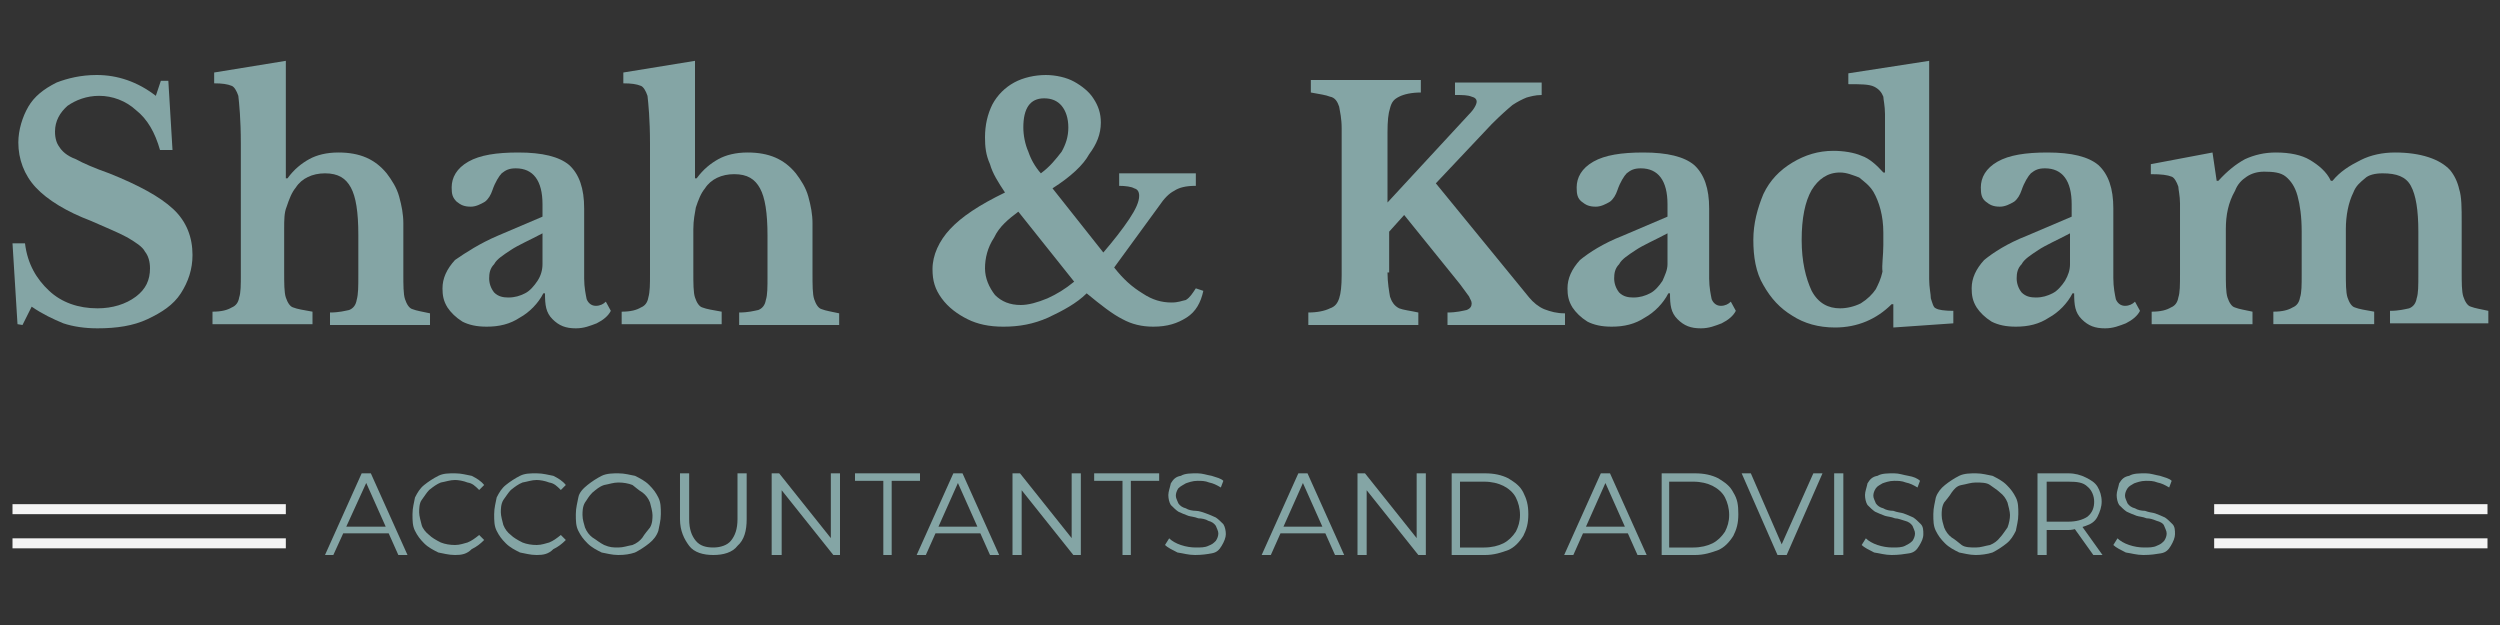 <?xml version="1.0" encoding="UTF-8"?>
<svg xmlns="http://www.w3.org/2000/svg" xmlns:xlink="http://www.w3.org/1999/xlink" version="1.1" id="Layer_1" x="0px" y="0px" width="300px" height="75px" viewBox="0 0 300 75" style="enable-background:new 0 0 300 75;" xml:space="preserve">
<rect x="0" y="0" width="300" height="75" fill="#333333" stroke="none"/>
<style type="text/css">
	.st0{fill:#84A5A5;}
	.st1{fill:#F4F4F4;}
</style>
<g>
	<g>
		<path fill="#84A5A5" d="M39,66.6l4.4-9.8h1.1l4.4,9.8h-1.1l-4.1-9.2h0.5L40,66.6H39z M40.8,64l0.3-0.8h5.7l0.3,0.8H40.8z"></path>
	</g>
	<g>
		<path fill="#84A5A5" d="M54.6,66.6c-0.8,0-1.4-0.2-2-0.3c-0.6-0.3-1.2-0.6-1.7-1.1s-0.8-0.9-1.1-1.5s-0.3-1.2-0.3-2    c0-0.8,0.2-1.4,0.3-2c0.3-0.6,0.6-1.1,1.1-1.5s1.1-0.8,1.7-1.1c0.6-0.3,1.2-0.3,2-0.3c0.8,0,1.4,0.2,2,0.3    c0.6,0.3,1.1,0.6,1.5,1.1l-0.6,0.6c-0.5-0.5-0.8-0.8-1.4-0.9c-0.5-0.2-1.1-0.3-1.5-0.3c-0.6,0-1.1,0.2-1.7,0.3    c-0.5,0.2-0.9,0.5-1.4,0.9c-0.3,0.3-0.6,0.8-0.9,1.2s-0.3,1.1-0.3,1.5s0.2,1.1,0.3,1.5s0.5,0.9,0.9,1.2c0.3,0.3,0.8,0.6,1.4,0.9    c0.5,0.2,1.1,0.3,1.7,0.3s1.1-0.2,1.5-0.3c0.5-0.2,0.9-0.5,1.4-0.9l0.6,0.6c-0.5,0.5-0.9,0.8-1.5,1.1C56,66.5,55.4,66.6,54.6,66.6    z"></path>
	</g>
	<g>
		<path fill="#84A5A5" d="M64.4,66.6c-0.8,0-1.4-0.2-2-0.3c-0.6-0.3-1.2-0.6-1.7-1.1s-0.8-0.9-1.1-1.5c-0.3-0.6-0.3-1.2-0.3-2    c0-0.8,0.2-1.4,0.3-2c0.3-0.6,0.6-1.1,1.1-1.5s1.1-0.8,1.7-1.1c0.6-0.3,1.2-0.3,2-0.3c0.8,0,1.4,0.2,2,0.3    c0.6,0.3,1.1,0.6,1.5,1.1l-0.6,0.6c-0.5-0.5-0.8-0.8-1.4-0.9c-0.5-0.2-1.1-0.3-1.5-0.3c-0.6,0-1.1,0.2-1.7,0.3    c-0.5,0.2-0.9,0.5-1.4,0.9c-0.3,0.3-0.6,0.8-0.9,1.2c-0.3,0.5-0.3,1.1-0.3,1.5s0.2,1.1,0.3,1.5c0.2,0.5,0.5,0.9,0.9,1.2    c0.3,0.3,0.8,0.6,1.4,0.9c0.5,0.2,1.1,0.3,1.7,0.3c0.6,0,1.1-0.2,1.5-0.3c0.5-0.2,0.9-0.5,1.4-0.9l0.6,0.6    c-0.5,0.5-0.9,0.8-1.5,1.1C65.8,66.5,65.2,66.6,64.4,66.6z"></path>
	</g>
	<g>
		<path fill="#84A5A5" d="M74.2,66.6c-0.8,0-1.4-0.2-2-0.3c-0.6-0.3-1.2-0.6-1.7-1.1s-0.8-0.9-1.1-1.5c-0.3-0.6-0.3-1.2-0.3-2    c0-0.8,0.2-1.4,0.3-2s0.6-1.1,1.1-1.5s1.1-0.8,1.7-1.1c0.6-0.3,1.4-0.3,2-0.3c0.8,0,1.4,0.2,2,0.3c0.6,0.3,1.2,0.6,1.7,1.1    s0.8,0.9,1.1,1.5c0.3,0.6,0.3,1.2,0.3,2c0,0.8-0.2,1.4-0.3,2c-0.2,0.6-0.6,1.1-1.1,1.5s-1.1,0.8-1.7,1.1    C75.6,66.5,75,66.6,74.2,66.6z M74.2,65.7c0.6,0,1.1-0.2,1.7-0.3c0.5-0.2,0.9-0.5,1.2-0.9c0.3-0.5,0.6-0.8,0.9-1.2    c0.3-0.5,0.3-1.1,0.3-1.5s-0.2-1.1-0.3-1.5c-0.2-0.5-0.5-0.9-0.9-1.2c-0.5-0.3-0.8-0.6-1.2-0.9c-0.5-0.2-1.1-0.3-1.7-0.3    c-0.6,0-1.1,0.2-1.7,0.3c-0.6,0.2-0.9,0.5-1.4,0.9c-0.5,0.5-0.6,0.8-0.9,1.2c-0.3,0.5-0.3,1.1-0.3,1.5c0,0.6,0.2,1.1,0.3,1.5    c0.2,0.5,0.5,0.9,0.9,1.2c0.5,0.3,0.8,0.6,1.4,0.9C73.2,65.7,73.6,65.7,74.2,65.7z"></path>
	</g>
	<g>
		<path fill="#84A5A5" d="M85.6,66.6c-1.2,0-2.3-0.3-2.9-1.1c-0.6-0.8-1.1-1.8-1.1-3.2v-5.5h1.1v5.5c0,1.2,0.3,2,0.8,2.6    c0.5,0.6,1.2,0.8,2.1,0.8s1.7-0.3,2.1-0.8c0.5-0.6,0.8-1.4,0.8-2.6v-5.5h1.1v5.5c0,1.4-0.3,2.5-1.1,3.2    C87.9,66.3,86.8,66.6,85.6,66.6z"></path>
	</g>
	<g>
		<path fill="#84A5A5" d="M92.6,66.6v-9.8h0.9l6.7,8.4h-0.5v-8.4h1.1v9.8H100l-6.7-8.4h0.5v8.4H92.6z"></path>
	</g>
	<g>
		<path fill="#84A5A5" d="M106,66.6v-8.9h-3.4v-0.9h7.8v0.9h-3.4v8.9H106z"></path>
	</g>
	<g>
		<path fill="#84A5A5" d="M110,66.6l4.4-9.8h1.1l4.4,9.8h-1.1l-4.1-9.2h0.5l-4.1,9.2H110z M111.7,64l0.3-0.8h5.7l0.3,0.8H111.7z"></path>
	</g>
	<g>
		<path fill="#84A5A5" d="M121.5,66.6v-9.8h0.9l6.7,8.4h-0.5v-8.4h1.1v9.8h-0.9l-6.7-8.4h0.5v8.4H121.5z"></path>
	</g>
	<g>
		<path fill="#84A5A5" d="M134.7,66.6v-8.9h-3.4v-0.9h7.8v0.9h-3.4v8.9H134.7z"></path>
	</g>
	<g>
		<path fill="#84A5A5" d="M143.4,66.6c-0.8,0-1.4-0.2-2.1-0.3c-0.6-0.3-1.2-0.6-1.5-0.9l0.5-0.8c0.3,0.3,0.8,0.6,1.4,0.8    c0.6,0.2,1.2,0.3,1.8,0.3c0.6,0,1.1,0,1.5-0.2c0.5-0.2,0.6-0.3,0.9-0.6c0.2-0.3,0.3-0.6,0.3-0.9c0-0.3-0.2-0.6-0.3-0.9    c-0.2-0.3-0.5-0.5-0.9-0.6c-0.3-0.2-0.8-0.3-1.2-0.3c-0.5-0.2-0.9-0.2-1.2-0.3c-0.5-0.2-0.8-0.3-1.2-0.5c-0.3-0.2-0.6-0.5-0.9-0.8    c-0.2-0.3-0.3-0.8-0.3-1.2s0.2-0.9,0.3-1.4c0.3-0.5,0.6-0.8,1.2-0.9c0.5-0.3,1.2-0.3,2-0.3c0.6,0,1.1,0.2,1.7,0.3    c0.6,0.2,1.1,0.3,1.4,0.6l-0.3,0.8c-0.5-0.3-0.9-0.5-1.4-0.6c-0.5-0.2-0.9-0.2-1.4-0.2c-0.6,0-1.1,0.2-1.4,0.3    c-0.3,0.2-0.6,0.3-0.9,0.6c-0.2,0.3-0.3,0.6-0.3,0.9c0,0.3,0.2,0.6,0.3,0.9c0.2,0.3,0.5,0.5,0.9,0.6c0.3,0.2,0.8,0.3,1.2,0.3    s0.9,0.2,1.2,0.3c0.5,0.2,0.8,0.3,1.2,0.5c0.3,0.2,0.6,0.5,0.9,0.8c0.2,0.3,0.3,0.8,0.3,1.2s-0.2,0.9-0.5,1.4    c-0.3,0.5-0.6,0.8-1.2,0.9C144.9,66.5,144.2,66.6,143.4,66.6z"></path>
	</g>
	<g>
		<path fill="#84A5A5" d="M151.4,66.6l4.4-9.8h1.1l4.4,9.8h-1.1l-4.1-9.2h0.5l-4.1,9.2H151.4z M153.1,64l0.3-0.8h5.7l0.3,0.8H153.1z"></path>
	</g>
	<g>
		<path fill="#84A5A5" d="M162.9,66.6v-9.8h0.9l6.7,8.4h-0.5v-8.4h1.1v9.8h-0.9l-6.7-8.4h0.5v8.4H162.9z"></path>
	</g>
	<g>
		<path fill="#84A5A5" d="M174.2,66.6v-9.8h4c1.1,0,2,0.2,2.8,0.6c0.8,0.5,1.4,0.9,1.8,1.7s0.6,1.5,0.6,2.6c0,1.1-0.2,1.8-0.6,2.6    c-0.5,0.8-1.1,1.4-1.8,1.7c-0.8,0.3-1.7,0.6-2.8,0.6H174.2z M175.2,65.7h2.9c0.9,0,1.7-0.2,2.3-0.5c0.6-0.3,1.1-0.8,1.5-1.4    c0.3-0.6,0.5-1.2,0.5-2c0-0.8-0.2-1.5-0.5-2.1s-0.9-1.1-1.5-1.4c-0.6-0.3-1.4-0.5-2.3-0.5h-2.9V65.7z"></path>
	</g>
	<g>
		<path fill="#84A5A5" d="M187.7,66.6l4.4-9.8h1.1l4.4,9.8h-1.1l-4.1-9.2h0.5l-4.1,9.2H187.7z M189.6,64l0.3-0.8h5.7l0.3,0.8H189.6z"></path>
	</g>
	<g>
		<path fill="#84A5A5" d="M199.4,66.6v-9.8h4c1.1,0,2,0.2,2.8,0.6c0.8,0.5,1.4,0.9,1.8,1.7c0.5,0.8,0.6,1.5,0.6,2.6    c0,1.1-0.2,1.8-0.6,2.6c-0.5,0.8-1.1,1.4-1.8,1.7c-0.8,0.3-1.7,0.6-2.8,0.6H199.4z M200.3,65.7h2.9c0.9,0,1.7-0.2,2.3-0.5    c0.6-0.3,1.1-0.8,1.5-1.4c0.3-0.6,0.5-1.2,0.5-2c0-0.8-0.2-1.5-0.5-2.1s-0.9-1.1-1.5-1.4c-0.6-0.3-1.4-0.5-2.3-0.5h-2.9V65.7z"></path>
	</g>
	<g>
		<path fill="#84A5A5" d="M213.3,66.6l-4.3-9.8h1.1l4,9.2h-0.6l4.1-9.2h1.1l-4.3,9.8H213.3z"></path>
	</g>
	<g>
		<path fill="#84A5A5" d="M220.1,66.6v-9.8h1.1v9.8H220.1z"></path>
	</g>
	<g>
		<path fill="#84A5A5" d="M227,66.6c-0.8,0-1.4-0.2-2.1-0.3c-0.6-0.3-1.2-0.6-1.5-0.9l0.5-0.8c0.3,0.3,0.8,0.6,1.4,0.8    c0.6,0.2,1.2,0.3,1.8,0.3c0.6,0,1.1,0,1.5-0.2s0.6-0.3,0.9-0.6c0.2-0.3,0.3-0.6,0.3-0.9c0-0.3-0.2-0.6-0.3-0.9    c-0.2-0.3-0.5-0.5-0.9-0.6s-0.8-0.3-1.2-0.3c-0.5-0.2-0.9-0.2-1.2-0.3c-0.5-0.2-0.8-0.3-1.2-0.5c-0.3-0.2-0.6-0.5-0.9-0.8    c-0.2-0.3-0.3-0.8-0.3-1.2s0.2-0.9,0.3-1.4c0.3-0.5,0.6-0.8,1.2-0.9c0.5-0.3,1.2-0.3,2-0.3c0.6,0,1.1,0.2,1.7,0.3s1.1,0.3,1.4,0.6    l-0.3,0.8c-0.5-0.3-0.9-0.5-1.4-0.6c-0.5-0.2-0.9-0.2-1.4-0.2c-0.6,0-1.1,0.2-1.4,0.3c-0.3,0.2-0.6,0.3-0.8,0.6    c-0.2,0.3-0.3,0.6-0.3,0.9s0.2,0.6,0.3,0.9c0.2,0.3,0.5,0.5,0.9,0.6c0.3,0.2,0.8,0.3,1.2,0.3c0.5,0.2,0.9,0.2,1.2,0.3    c0.5,0.2,0.8,0.3,1.2,0.5c0.3,0.2,0.6,0.5,0.9,0.8c0.3,0.3,0.3,0.8,0.3,1.2c0,0.5-0.2,0.9-0.5,1.4c-0.3,0.5-0.6,0.8-1.2,0.9    C228.5,66.5,227.8,66.6,227,66.6z"></path>
	</g>
	<g>
		<path fill="#84A5A5" d="M237.1,66.6c-0.8,0-1.4-0.2-2-0.3c-0.6-0.3-1.2-0.6-1.7-1.1s-0.8-0.9-1.1-1.5s-0.3-1.2-0.3-2    c0-0.8,0.2-1.4,0.3-2c0.2-0.6,0.6-1.1,1.1-1.5s1.1-0.8,1.7-1.1c0.6-0.3,1.4-0.3,2-0.3c0.8,0,1.4,0.2,2,0.3    c0.6,0.3,1.2,0.6,1.7,1.1s0.8,0.9,1.1,1.5c0.3,0.6,0.3,1.2,0.3,2c0,0.8-0.2,1.4-0.3,2c-0.3,0.6-0.6,1.1-1.1,1.5s-1.1,0.8-1.7,1.1    C238.5,66.5,237.7,66.6,237.1,66.6z M237.1,65.7c0.6,0,1.1-0.2,1.7-0.3c0.5-0.2,0.9-0.5,1.2-0.9c0.3-0.3,0.6-0.8,0.9-1.2    c0.2-0.5,0.3-1.1,0.3-1.5s-0.2-1.1-0.3-1.5c-0.2-0.5-0.5-0.9-0.9-1.2c-0.3-0.3-0.8-0.6-1.2-0.9s-1.1-0.3-1.7-0.3s-1.1,0.2-1.7,0.3    s-0.9,0.5-1.2,0.9c-0.3,0.5-0.6,0.8-0.9,1.2c-0.3,0.5-0.3,1.1-0.3,1.5c0,0.6,0.2,1.1,0.3,1.5c0.2,0.5,0.5,0.9,0.9,1.2    c0.5,0.3,0.8,0.6,1.2,0.9S236.5,65.7,237.1,65.7z"></path>
	</g>
	<g>
		<path fill="#84A5A5" d="M244.5,66.6v-9.8h3.7c0.8,0,1.5,0.2,2.1,0.5c0.6,0.3,1.1,0.6,1.4,1.1c0.3,0.5,0.5,1.1,0.5,1.8    c0,0.6-0.2,1.2-0.5,1.8c-0.3,0.6-0.8,0.9-1.4,1.1c-0.6,0.2-1.4,0.5-2.1,0.5h-3.1l0.5-0.5v3.5H244.5z M245.6,63.1l-0.5-0.5h3.1    c0.9,0,1.7-0.2,2.3-0.6c0.6-0.5,0.8-1.1,0.8-1.8s-0.3-1.4-0.8-1.8c-0.5-0.5-1.2-0.6-2.3-0.6h-3.1l0.5-0.5V63.1z M251.2,66.6    l-2.5-3.5h1.1l2.5,3.5H251.2z"></path>
	</g>
	<g>
		<path fill="#84A5A5" d="M257.2,66.6c-0.8,0-1.4-0.2-2.1-0.3c-0.6-0.3-1.2-0.6-1.5-0.9l0.5-0.8c0.3,0.3,0.8,0.6,1.4,0.8    c0.6,0.2,1.2,0.3,1.8,0.3c0.6,0,1.1,0,1.5-0.2c0.5-0.2,0.6-0.3,0.9-0.6c0.2-0.3,0.3-0.6,0.3-0.9c0-0.3-0.2-0.6-0.3-0.9    s-0.5-0.5-0.9-0.6c-0.5-0.2-0.8-0.3-1.2-0.3c-0.5-0.2-0.9-0.2-1.2-0.3c-0.5-0.2-0.8-0.3-1.2-0.5c-0.3-0.2-0.6-0.5-0.9-0.8    c-0.2-0.3-0.3-0.8-0.3-1.2s0.2-0.9,0.3-1.4c0.3-0.5,0.6-0.8,1.2-0.9c0.5-0.3,1.2-0.3,2-0.3c0.6,0,1.1,0.2,1.7,0.3    c0.6,0.2,1.1,0.3,1.4,0.6l-0.3,0.8c-0.5-0.3-0.9-0.5-1.4-0.6c-0.5-0.2-0.9-0.2-1.4-0.2c-0.6,0-1.1,0.2-1.4,0.3    c-0.3,0.2-0.6,0.3-0.8,0.6c-0.2,0.3-0.3,0.6-0.3,0.9c0,0.3,0.2,0.6,0.3,0.9c0.2,0.3,0.5,0.5,0.9,0.6c0.3,0.2,0.8,0.3,1.2,0.3    c0.5,0.2,0.9,0.2,1.2,0.3c0.5,0.2,0.8,0.3,1.2,0.5c0.3,0.2,0.6,0.5,0.9,0.8c0.3,0.3,0.3,0.8,0.3,1.2s-0.2,0.9-0.5,1.4    c-0.3,0.5-0.6,0.8-1.2,0.9C258.7,66.5,258.1,66.6,257.2,66.6z"></path>
	</g>
</g>
<g>
	<g>
		<path fill="#84A5A5" d="M2.1,38.9l-0.6-9.7H3c0.3,2.5,1.4,4.3,2.9,5.7S9.4,37,11.7,37c1.8,0,3.4-0.5,4.6-1.4c1.2-0.9,1.7-2,1.7-3.4    c0-0.8-0.2-1.5-0.6-2c-0.3-0.6-1.1-1.1-2.1-1.7c-1.1-0.6-2.6-1.2-4.4-2c-2.9-1.1-5.2-2.5-6.6-4c-1.4-1.5-2.1-3.4-2.1-5.4    c0-1.5,0.5-3.1,1.2-4.3s1.8-2.1,3.4-2.9C8.1,9.4,9.7,9,11.6,9c2.5,0,4.9,0.8,7.1,2.5l0.6-1.8h0.9l0.5,8.3h-1.5    c-0.6-2.1-1.5-3.7-2.9-4.8c-1.2-1.1-2.8-1.7-4.4-1.7c-1.5,0-2.8,0.5-3.8,1.2c-0.9,0.8-1.5,1.8-1.5,3.1c0,0.8,0.2,1.4,0.5,1.8    c0.3,0.5,0.9,1.1,2,1.5c0.9,0.5,2.3,1.1,4,1.7c3.5,1.4,6.1,2.8,7.7,4.3s2.3,3.4,2.3,5.5c0,1.7-0.5,3.2-1.4,4.6    c-0.9,1.4-2.3,2.3-4,3.1s-3.7,1.1-6,1.1c-1.5,0-2.9-0.2-4.1-0.6c-1.2-0.5-2.5-1.1-3.8-2L2.7,39L2.1,38.9L2.1,38.9z"></path>
	</g>
	<g>
		<path fill="#84A5A5" d="M34.1,27.5v5.1c0,1.4,0,2.5,0.2,3.1c0.2,0.6,0.5,1.1,0.9,1.2c0.5,0.2,1.2,0.3,2.3,0.5v1.5h-12v-1.5    c1.1,0,1.8-0.2,2.3-0.5c0.5-0.2,0.8-0.6,0.9-1.2c0.2-0.6,0.2-1.5,0.2-2.8V17.2c0-2.9-0.2-4.8-0.3-5.7c-0.2-0.6-0.5-1.1-0.8-1.2    c-0.5-0.2-1.1-0.3-2.1-0.3V8.7l8.6-1.4v14.1h0.2c0.8-1.1,1.7-1.8,2.6-2.3c0.9-0.5,2.1-0.8,3.5-0.8c2.6,0,4.4,0.8,5.8,2.5    c0.6,0.8,1.2,1.7,1.5,2.8c0.3,1.1,0.5,2.1,0.5,3.2v6c0,1.4,0,2.5,0.2,3.1c0.2,0.6,0.5,1.1,0.9,1.2c0.5,0.2,1.2,0.3,2.1,0.5V39h-12    v-1.5c1.1,0,1.8-0.2,2.3-0.3c0.5-0.2,0.8-0.6,0.9-1.2C43,35.3,43,34.4,43,33v-4.8c0-2.8-0.3-4.6-0.9-5.7c-0.6-1.1-1.5-1.7-3.1-1.7    c-1.5,0-2.8,0.6-3.5,1.7c-0.5,0.6-0.8,1.4-1.1,2.3C34.1,25.5,34.1,26.4,34.1,27.5z"></path>
	</g>
	<g>
		<path fill="#84A5A5" d="M59.7,28.3l5.4-2.3v-1.5c0-2.8-1.1-4.3-3.2-4.3c-0.8,0-1.2,0.2-1.7,0.6c-0.3,0.3-0.8,1.1-1.1,2    c-0.2,0.6-0.5,1.1-0.9,1.4c-0.5,0.3-1.1,0.6-1.7,0.6c-0.8,0-1.2-0.2-1.7-0.6c-0.5-0.5-0.6-0.9-0.6-1.7c0-1.2,0.6-2.3,2-3.1    c1.4-0.8,3.4-1.1,6-1.1c2.9,0,4.9,0.5,6.1,1.5c1.2,1.1,1.8,2.8,1.8,5.2v8.4c0,1.1,0.2,2,0.3,2.5c0.2,0.5,0.6,0.8,1.1,0.8    c0.5,0,0.9-0.2,1.2-0.5l0.6,1.1c-0.3,0.6-0.9,1.1-1.7,1.5c-0.8,0.3-1.5,0.6-2.5,0.6c-1.2,0-2-0.3-2.8-1.1    c-0.8-0.8-0.9-1.7-0.9-3.1h-0.2c-0.6,1.2-1.7,2.3-2.8,2.9c-1.2,0.8-2.5,1.1-4,1.1c-1.2,0-2.1-0.2-2.9-0.6    c-0.8-0.5-1.4-1.1-1.8-1.7c-0.5-0.8-0.6-1.5-0.6-2.3c0-1.2,0.5-2.3,1.5-3.4C55.9,30.3,57.6,29.2,59.7,28.3z M65.1,31.7V28    c-1.5,0.8-2.9,1.4-3.8,2c-0.9,0.6-1.7,1.1-2,1.7c-0.5,0.5-0.6,1.1-0.6,1.7c0,0.6,0.2,1.2,0.6,1.7c0.5,0.5,1.1,0.6,1.7,0.6    c0.8,0,1.4-0.2,2-0.5c0.6-0.3,1.1-0.9,1.5-1.5S65.1,32.4,65.1,31.7z"></path>
	</g>
	<g>
		<path fill="#84A5A5" d="M83.2,27.5v5.1c0,1.4,0,2.5,0.2,3.1s0.5,1.1,0.9,1.2c0.5,0.2,1.2,0.3,2.3,0.5v1.5h-12v-1.5    c1.1,0,1.8-0.2,2.3-0.5c0.5-0.2,0.8-0.6,0.9-1.2C78,35,78,34.1,78,32.9V17.2c0-2.9-0.2-4.8-0.3-5.7c-0.2-0.6-0.5-1.1-0.8-1.2    c-0.5-0.2-1.1-0.3-2.1-0.3V8.7l8.6-1.4v14.1h0.2c0.8-1.1,1.7-1.8,2.6-2.3s2.1-0.8,3.5-0.8c2.6,0,4.4,0.8,5.8,2.5    c0.6,0.8,1.2,1.7,1.5,2.8c0.3,1.1,0.5,2.1,0.5,3.2v6c0,1.4,0,2.5,0.2,3.1c0.2,0.6,0.5,1.1,0.9,1.2c0.5,0.2,1.2,0.3,2.1,0.5V39h-12    v-1.5c1.1,0,1.8-0.2,2.3-0.3c0.5-0.2,0.8-0.6,0.9-1.2c0.2-0.6,0.2-1.5,0.2-2.9v-4.8c0-2.8-0.3-4.6-0.9-5.7    c-0.6-1.1-1.5-1.7-3.1-1.7c-1.5,0-2.8,0.6-3.5,1.7c-0.5,0.6-0.8,1.4-1.1,2.3C83.4,25.5,83.2,26.4,83.2,27.5z"></path>
	</g>
	<g>
		<path fill="#84A5A5" d="M126.3,22.6l6.1,7.7c1.2-1.4,2.3-2.8,3.1-4s1.2-2.1,1.2-2.8c0-0.5-0.2-0.8-0.6-0.9c-0.3-0.2-1.1-0.3-1.8-0.3    v-1.5h9.2v1.5c-1.2,0-2,0.2-2.6,0.6c-0.6,0.3-1.2,0.9-1.8,1.8l-5.4,7.4c1.1,1.4,2.1,2.3,3.4,3.1c1.2,0.8,2.3,1.1,3.5,1.1    c0.8,0,1.2-0.2,1.7-0.3c0.5-0.3,0.8-0.8,1.2-1.4l0.9,0.3c-0.3,1.4-0.9,2.5-2,3.2s-2.3,1.1-4,1.1c-1.4,0-2.6-0.3-3.7-0.9    c-1.2-0.6-2.6-1.7-4.3-3.1c-1.2,1.2-2.9,2.1-4.6,2.9c-1.8,0.8-3.5,1.1-5.4,1.1c-1.7,0-3.1-0.3-4.3-0.9c-1.2-0.6-2.3-1.4-3.1-2.5    c-0.8-1.1-1.1-2.1-1.1-3.5c0-1.7,0.8-3.4,2.1-4.8c1.4-1.5,3.5-2.9,6.6-4.4c-0.8-1.2-1.5-2.3-1.8-3.4c-0.5-1.1-0.6-2.1-0.6-3.2    c0-1.5,0.3-2.8,0.9-4c0.6-1.1,1.5-2,2.6-2.6c1.1-0.6,2.5-0.9,3.8-0.9c1.2,0,2.5,0.3,3.4,0.8c0.9,0.5,1.8,1.2,2.3,2    c0.6,0.9,0.9,1.8,0.9,2.9c0,1.4-0.5,2.6-1.4,3.8C130,19.8,128.5,21.2,126.3,22.6z M128.9,33.8l-6.7-8.4c-1.2,0.9-2.3,1.8-2.9,3.1    c-0.8,1.2-1.1,2.5-1.1,3.7c0,1.2,0.5,2.3,1.2,3.2c0.8,0.8,1.8,1.2,3.1,1.2c0.9,0,2-0.3,3.2-0.8C126.8,35.3,127.8,34.7,128.9,33.8z     M124.9,20.8c1.1-0.8,1.8-1.7,2.5-2.6c0.5-0.9,0.8-1.8,0.8-2.9s-0.3-2-0.8-2.6c-0.5-0.6-1.2-0.9-2.1-0.9c-1.7,0-2.5,1.2-2.5,3.5    c0,0.9,0.2,2,0.6,2.9C123.7,19.1,124.2,20,124.9,20.8z"></path>
	</g>
	<g>
		<path fill="#84A5A5" d="M166.5,32.7c0,1.2,0.2,2.3,0.3,2.9c0.2,0.6,0.5,1.1,1.1,1.4c0.5,0.2,1.4,0.3,2.3,0.5V39H157v-1.5    c1.1,0,2-0.2,2.6-0.5c0.6-0.2,0.9-0.6,1.1-1.2c0.2-0.6,0.3-1.5,0.3-2.8V15.4c0-1.2-0.2-2-0.3-2.6c-0.2-0.6-0.5-1.1-1.1-1.2    c-0.5-0.2-1.2-0.3-2.3-0.5V9.6h13.2v1.5c-1.1,0-2,0.2-2.6,0.5c-0.6,0.3-0.9,0.6-1.1,1.4c-0.2,0.6-0.3,1.5-0.3,2.9v8.4l9.8-10.6    c0.6-0.6,0.9-1.2,0.9-1.5s-0.2-0.5-0.6-0.6c-0.5-0.2-1.1-0.2-2-0.2V9.9H185v1.5c-0.8,0-1.4,0.2-1.8,0.3c-0.5,0.2-1.1,0.5-1.7,0.9    c-0.6,0.5-1.4,1.2-2.5,2.3l-6.7,7.1l11.2,13.7c0.5,0.6,1.1,1.1,1.8,1.4c0.8,0.3,1.5,0.5,2.5,0.5V39h-14.1v-1.5    c1.1,0,1.8-0.2,2.3-0.3c0.5-0.2,0.6-0.5,0.6-0.8s-0.2-0.5-0.3-0.8c-0.2-0.3-0.6-0.8-1.1-1.5l-6.7-8.3l-1.8,2v4.9    C166.6,32.7,166.5,32.7,166.5,32.7z"></path>
	</g>
	<g>
		<path fill="#84A5A5" d="M194.7,28.3l5.4-2.3v-1.5c0-2.8-1.1-4.3-3.2-4.3c-0.8,0-1.2,0.2-1.7,0.6c-0.3,0.3-0.8,1.1-1.1,2    c-0.2,0.6-0.5,1.1-0.9,1.4c-0.5,0.3-1.1,0.6-1.7,0.6c-0.8,0-1.2-0.2-1.7-0.6s-0.6-0.9-0.6-1.7c0-1.2,0.6-2.3,2-3.1    c1.4-0.8,3.4-1.1,6-1.1c2.9,0,4.9,0.5,6.1,1.5c1.2,1.1,1.8,2.8,1.8,5.2v8.4c0,1.1,0.2,2,0.3,2.5c0.2,0.5,0.6,0.8,1.1,0.8    s0.9-0.2,1.2-0.5l0.6,1.1c-0.3,0.6-0.9,1.1-1.7,1.5c-0.8,0.3-1.5,0.6-2.5,0.6c-1.2,0-2-0.3-2.8-1.1c-0.8-0.8-0.9-1.7-0.9-3.1h-0.2    c-0.6,1.2-1.7,2.3-2.8,2.9c-1.2,0.8-2.5,1.1-4,1.1c-1.2,0-2.1-0.2-2.9-0.6c-0.8-0.5-1.4-1.1-1.8-1.7c-0.5-0.8-0.6-1.5-0.6-2.3    c0-1.2,0.5-2.3,1.5-3.4C190.7,30.3,192.4,29.2,194.7,28.3z M200.1,31.7V28c-1.5,0.8-2.9,1.4-3.8,2s-1.7,1.1-2,1.7    c-0.5,0.5-0.6,1.1-0.6,1.7c0,0.6,0.2,1.2,0.6,1.7c0.5,0.5,1.1,0.6,1.7,0.6c0.8,0,1.4-0.2,2-0.5c0.6-0.3,1.1-0.9,1.5-1.5    C199.8,33,200.1,32.4,200.1,31.7z"></path>
	</g>
	<g>
		<path fill="#84A5A5" d="M220.2,39.3c-2,0-3.7-0.5-5.1-1.4c-1.5-0.9-2.6-2.1-3.5-3.7c-0.9-1.5-1.2-3.4-1.2-5.4s0.5-3.8,1.2-5.5    c0.8-1.7,2-2.9,3.5-3.8c1.5-0.9,3.1-1.4,4.9-1.4c1.2,0,2.5,0.2,3.4,0.6c0.9,0.3,1.8,1.1,2.6,2h0.2v-3.2c0-1.5,0-2.8,0-3.8    s-0.2-1.8-0.2-2.1c-0.2-0.5-0.5-0.9-1.1-1.2c-0.6-0.3-1.7-0.3-3.1-0.3V8.8l9.7-1.5v21.8c0,1.8,0,3.4,0,4.4s0.2,1.8,0.2,2.3    c0.2,0.6,0.3,1.1,0.6,1.2c0.3,0.2,1.1,0.3,2.1,0.3v1.5l-7.2,0.5v-2.8h-0.2C225.2,38.3,222.9,39.3,220.2,39.3z M226,29.4v-1.5    c0-2-0.5-3.7-1.2-4.9c-0.5-0.8-1.1-1.2-1.7-1.7c-0.8-0.3-1.5-0.6-2.3-0.6c-1.5,0-2.6,0.8-3.4,2.1c-0.8,1.4-1.2,3.4-1.2,6    s0.5,4.6,1.2,6.1c0.8,1.5,2,2.1,3.4,2.1c0.8,0,1.7-0.2,2.5-0.6c0.8-0.5,1.4-1.1,1.8-1.7c0.3-0.6,0.6-1.2,0.8-2.1    C225.8,31.8,226,30.7,226,29.4z"></path>
	</g>
	<g>
		<path fill="#84A5A5" d="M243.2,28.3l5.4-2.3v-1.5c0-2.8-1.1-4.3-3.2-4.3c-0.8,0-1.2,0.2-1.7,0.6c-0.3,0.3-0.8,1.1-1.1,2    c-0.2,0.6-0.5,1.1-0.9,1.4c-0.5,0.3-1.1,0.6-1.7,0.6c-0.8,0-1.2-0.2-1.7-0.6s-0.6-0.9-0.6-1.7c0-1.2,0.6-2.3,2-3.1    c1.4-0.8,3.4-1.1,6-1.1c2.9,0,4.9,0.5,6.1,1.5c1.2,1.1,1.8,2.8,1.8,5.2v8.4c0,1.1,0.2,2,0.3,2.5c0.2,0.5,0.6,0.8,1.1,0.8    c0.5,0,0.9-0.2,1.2-0.5l0.6,1.1c-0.3,0.6-0.9,1.1-1.7,1.5c-0.8,0.3-1.5,0.6-2.5,0.6c-1.2,0-2-0.3-2.8-1.1    c-0.8-0.8-0.9-1.7-0.9-3.1h-0.2c-0.6,1.2-1.7,2.3-2.8,2.9c-1.2,0.8-2.5,1.1-4,1.1c-1.2,0-2.1-0.2-2.9-0.6    c-0.8-0.5-1.4-1.1-1.8-1.7c-0.5-0.8-0.6-1.5-0.6-2.3c0-1.2,0.5-2.3,1.5-3.4C239.2,30.3,240.9,29.2,243.2,28.3z M248.4,31.7V28    c-1.5,0.8-2.9,1.4-3.8,2c-0.9,0.6-1.7,1.1-2,1.7c-0.5,0.5-0.6,1.1-0.6,1.7c0,0.6,0.2,1.2,0.6,1.7c0.5,0.5,1.1,0.6,1.7,0.6    c0.8,0,1.4-0.2,2-0.5c0.6-0.3,1.1-0.9,1.5-1.5C248.2,33,248.4,32.4,248.4,31.7z"></path>
	</g>
	<g>
		<path fill="#84A5A5" d="M267.1,27.5v5.1c0,1.4,0,2.5,0.2,3.1s0.5,1.1,0.9,1.2c0.5,0.2,1.2,0.3,2.1,0.5v1.5h-12.1v-1.5    c1.1,0,1.8-0.2,2.3-0.5c0.5-0.2,0.8-0.6,0.9-1.2c0.2-0.6,0.2-1.5,0.2-2.8v-4.8c0-1.4,0-2.6,0-3.7c0-0.9-0.2-1.7-0.2-2    c-0.2-0.6-0.5-1.1-0.8-1.2c-0.5-0.2-1.2-0.3-2.5-0.3v-1.2l7.4-1.4l0.5,3.4h0.2c1.1-1.2,2.1-2,3.2-2.6c1.1-0.5,2.3-0.8,3.7-0.8    c1.7,0,3.1,0.3,4.1,0.9s2,1.4,2.5,2.5h0.2c0.9-1.1,2-1.8,3.4-2.5c1.2-0.6,2.6-0.9,4.1-0.9c3.1,0,5.4,0.8,6.6,2.1    c0.5,0.6,0.9,1.4,1.1,2.3c0.3,0.9,0.3,2.3,0.3,4v5.8c0,1.4,0,2.5,0.2,3.1c0.2,0.6,0.5,1.1,0.9,1.2c0.5,0.2,1.2,0.3,2.1,0.5v1.5    h-11.8v-1.5c1.1,0,1.8-0.2,2.3-0.3c0.5-0.2,0.8-0.6,0.9-1.2c0.2-0.6,0.2-1.5,0.2-2.9v-5.1c0-2.6-0.3-4.4-0.9-5.5    c-0.6-1.1-1.7-1.5-3.4-1.5c-0.9,0-1.7,0.2-2.1,0.6c-0.6,0.5-1.1,0.9-1.4,1.7c-0.6,1.2-0.9,2.8-0.9,4.4v5.1c0,1.4,0,2.5,0.2,3.1    s0.5,1.1,0.9,1.2c0.5,0.2,1.2,0.3,2.3,0.5v1.5h-12.1v-1.5c1.1,0,1.8-0.2,2.3-0.5c0.5-0.2,0.8-0.6,0.9-1.2c0.2-0.6,0.2-1.5,0.2-2.8    v-5.1c0-1.8-0.2-3.2-0.5-4.3c-0.3-1.1-0.8-1.8-1.4-2.3c-0.6-0.5-1.5-0.6-2.6-0.6c-0.8,0-1.5,0.2-2.1,0.6s-1.1,0.9-1.4,1.7    C267.4,24.3,267.1,25.8,267.1,27.5z"></path>
	</g>
</g>
<g>
	<rect x="1.5" y="60.5" fill="#F4F4F4" width="32.8" height="1.2"></rect>
	<rect x="1.5" y="64.6" fill="#F4F4F4" width="32.8" height="1.2"></rect>
	<rect x="265.7" y="60.5" fill="#F4F4F4" width="32.8" height="1.2"></rect>
	<rect x="265.7" y="64.6" fill="#F4F4F4" width="32.8" height="1.2"></rect>
</g>
</svg>
